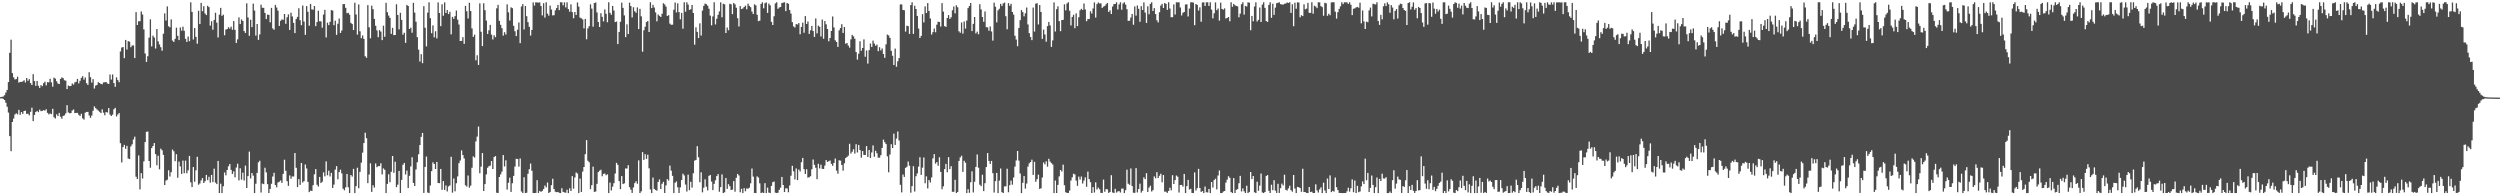 <?xml version="1.0" encoding="UTF-8"?>
<svg xmlns="http://www.w3.org/2000/svg" width="1920" height="150">
  <path d="M0 74.623h1v1.000H0zM1 74.320h1v1.224H1zM2 74.160h1v1.810H2zM3 73.098h1v3.702H3zM4 71.046h1v7.849H4zM5 69.044h1v12.942H5zM6 63.016h1v23.484H6zM7 40.575h1v63.986H7zM8 30.479h1v85.625H8zM9 56.183h1v37.518H9zM10 59.392h1v31.631H10zM11 61.036h1v26.877H11zM12 60.747h1v26.315H12zM13 58.904h1v28.946H13zM14 63.437h1v20.940H14zM15 62.867h1v25.288H15zM16 62.947h1v23.118H16zM17 62.520h1v24.923H17zM18 61.636h1v23.631H18zM19 63.329h1v21.650H19zM20 59.927h1v27.578H20zM21 62.065h1v25.233H21zM22 60.787h1v27.777H22zM23 63.813h1v22.075H23zM24 65.302h1v17.402H24zM25 56.953h1v36.063H25zM26 62.257h1v25.990H26zM27 65.953h1v20.043H27zM28 62.167h1v23.006H28zM29 65.835h1v20.290H29zM30 67.529h1v16.706H30zM31 65.311h1v20.107H31zM32 66.216h1v18.923H32zM33 63.878h1v20.694H33zM34 62.707h1v22.264H34zM35 65.604h1v18.320H35zM36 63.118h1v23.571H36zM37 63.221h1v24.630H37zM38 60.468h1v26.680H38zM39 63.256h1v24.392H39zM40 66.565h1v16.982H40zM41 59.649h1v30.421H41zM42 60.342h1v30.717H42zM43 62.435h1v25.355H43zM44 64.101h1v25.018H44zM45 64.550h1v22.186H45zM46 60.643h1v29.010H46zM47 59.463h1v31.730H47zM48 60.002h1v29.012H48zM49 61.634h1v26.997H49zM50 61.929h1v25.138H50zM51 68.407h1v12.363H51zM52 65.700h1v20.657H52zM53 66.160h1v20.854H53zM54 65.983h1v20.838H54zM55 64.117h1v20.777H55zM56 64.959h1v19.133H56zM57 63.297h1v23.558H57zM58 62.779h1v23.960H58zM59 60.602h1v26.100H59zM60 64.059h1v24.126H60zM61 62.037h1v27.091H61zM62 59.726h1v27.653H62zM63 58.509h1v32.437H63zM64 61.191h1v30.670H64zM65 59.545h1v27.008H65zM66 63.891h1v22.094H66zM67 65.227h1v20.689H67zM68 55.436h1v33.220H68zM69 59.309h1v31.208H69zM70 63.450h1v25.254H70zM71 60.779h1v24.282H71zM72 67.985h1v13.741H72zM73 65.724h1v17.323H73zM74 65.248h1v18.797H74zM75 63.139h1v21.787H75zM76 63.734h1v22.143H76zM77 64.457h1v22.375H77zM78 64.727h1v19.238H78zM79 63.258h1v23.270H79zM80 63.197h1v25.322H80zM81 62.980h1v23.110H81zM82 64.113h1v22.307H82zM83 64.462h1v18.528H83zM84 57.221h1v30.779H84zM85 61.144h1v27.928H85zM86 57.197h1v30.851H86zM87 63.811h1v20.124H87zM88 66.654h1v16.202H88zM89 59.413h1v30.058H89zM90 61.490h1v26.483H90zM91 63.111h1v23.742H91zM92 39.502h1v70.458H92zM93 36.558h1v88.209H93zM94 36.100h1v76.829H94zM95 44.671h1v66.565H95zM96 30.666h1v83.614H96zM97 38.024h1v73.976H97zM98 31.577h1v90.168H98zM99 31.987h1v90.184H99zM100 36.244h1v76.175H100zM101 34.909h1v75.916H101zM102 34.937h1v72.184H102zM103 44.611h1v60.355H103zM104 9.337h1v126.413H104zM105 19.192h1v118.342H105zM106 16.328h1v103.093H106zM107 16.257h1v129.196H107zM108 8.800h1v124.185H108zM109 11.163h1v125.947H109zM110 22.588h1v101.392H110zM111 41.074h1v68.009H111zM112 47.562h1v53.701H112zM113 43.213h1v57.831H113zM114 28.926h1v94.703H114zM115 14.847h1v113.954H115zM116 35.642h1v78.144H116zM117 27.411h1v84.735H117zM118 28.808h1v81.047H118zM119 37.267h1v81.123H119zM120 22.337h1v104.604H120zM121 31.775h1v87.822H121zM122 34.158h1v95.872H122zM123 36.238h1v77.936H123zM124 38.970h1v76.433H124zM125 25.922h1v92.994H125zM126 10.269h1v131.885H126zM127 15.753h1v122.966H127zM128 4.905h1v133.128H128zM129 20.177h1v110.587H129zM130 20.994h1v114.606H130zM131 14.875h1v117.361H131zM132 31.154h1v83.672H132zM133 32.213h1v83.977H133zM134 29.793h1v94.004H134zM135 21.226h1v97.187H135zM136 27.479h1v109.003H136zM137 30.758h1v93.333H137zM138 21.116h1v106.676H138zM139 23.566h1v110.015H139zM140 20.458h1v102.894H140zM141 23.651h1v109.366H141zM142 29.812h1v93.536H142zM143 32.201h1v100.851H143zM144 28.048h1v102.746H144zM145 31.650h1v88.098H145zM146 1.772h1v138.251H146zM147 9.105h1v134.539H147zM148 30.368h1v97.948H148zM149 21.545h1v118.017H149zM150 28.306h1v102.487H150zM151 33.589h1v86.827H151zM152 8.221h1v133.661H152zM153 18.493h1v122.385H153zM154 2.210h1v136.341H154zM155 8.623h1v128.140H155zM156 4.749h1v135.815H156zM157 10.352h1v128.864H157zM158 11.593h1v122.747H158zM159 4.435h1v133.931H159zM160 5.494h1v130.282H160zM161 19.657h1v120.653H161zM162 16.311h1v118.030H162zM163 22.800h1v117.079H163zM164 15.291h1v114.245H164zM165 9.795h1v130.420H165zM166 17.347h1v124.004H166zM167 28.763h1v94.819H167zM168 11.265h1v137.012H168zM169 6.036h1v135.029H169zM170 12.195h1v136.084H170zM171 11.289h1v131.745H171zM172 27.078h1v105.389H172zM173 22.685h1v111.978H173zM174 22.299h1v108.254H174zM175 20.875h1v106.893H175zM176 22.020h1v103.950H176zM177 20.502h1v109.975H177zM178 22.854h1v110.746H178zM179 16.163h1v115.493H179zM180 22.934h1v113.236H180zM181 32.955h1v95.736H181zM182 30.183h1v95.544H182zM183 13.355h1v125.187H183zM184 18.489h1v110.759H184zM185 14.946h1v123.063H185zM186 16.152h1v116.444H186zM187 23.881h1v114.790H187zM188 25.282h1v101.912H188zM189 2.561h1v141.817H189zM190 13.434h1v121.775H190zM191 27.520h1v88.932H191zM192 15.167h1v121.884H192zM193 20.845h1v112.035H193zM194 2.770h1v132.154H194zM195 8.090h1v140.190H195zM196 27.359h1v113.765H196zM197 18.452h1v114.320H197zM198 30.617h1v94.048H198zM199 26.407h1v97.060H199zM200 3.570h1v144.282H200zM201 5.957h1v135.014H201zM202 6.041h1v135.378H202zM203 9.908h1v118.900H203zM204 14.666h1v117.718H204zM205 11.203h1v130.207H205zM206 11.422h1v136.778H206zM207 17.128h1v127.965H207zM208 6.020h1v135.119H208zM209 21.843h1v113.754H209zM210 22.847h1v109.847H210zM211 3.761h1v138.361H211zM212 5.765h1v138.110H212zM213 8.205h1v131.988H213zM214 19.929h1v119.630H214zM215 15.989h1v122.622H215zM216 14.894h1v125.526H216zM217 15.184h1v118.368H217zM218 10.772h1v111.913H218zM219 18.295h1v112.902H219zM220 13.243h1v125.916H220zM221 11.045h1v131.712H221zM222 22.986h1v111.727H222zM223 9.747h1v127.512H223zM224 12.633h1v122.838H224zM225 17.557h1v117.995H225zM226 25.381h1v92.132H226zM227 14.613h1v114.280H227zM228 12.941h1v130.798H228zM229 6.330h1v131.233H229zM230 15.523h1v126.456H230zM231 19.348h1v105.846H231zM232 4.237h1v135.882H232zM233 16.555h1v122.575H233zM234 26.792h1v99.525H234zM235 4.654h1v124.718H235zM236 8.996h1v130.735H236zM237 19.759h1v127.796H237zM238 3.023h1v143.339H238zM239 7.230h1v139.456H239zM240 7.476h1v134.751H240zM241 4.607h1v129.278H241zM242 20.057h1v109.784H242zM243 16.936h1v124.937H243zM244 8.241h1v135.010H244zM245 16.326h1v119.565H245zM246 16.362h1v124.257H246zM247 21.256h1v118.317H247zM248 11.150h1v121.277H248zM249 7.570h1v127.851H249zM250 28.768h1v95.181H250zM251 17.409h1v117.220H251zM252 19.321h1v111.773H252zM253 16.720h1v118.811H253zM254 7.766h1v124.992H254zM255 8.088h1v136.269H255zM256 19.344h1v122.447H256zM257 15.861h1v114.412H257zM258 26.752h1v100.851H258zM259 18.240h1v119.451H259zM260 14.233h1v117.905H260zM261 25.303h1v104.993H261zM262 23.406h1v109.750H262zM263 3.152h1v141.765H263zM264 3.110h1v143.079H264zM265 5.974h1v137.911H265zM266 10.112h1v123.531H266zM267 9.842h1v133.997H267zM268 11.331h1v136.943H268zM269 17.514h1v116.865H269zM270 18.503h1v117.103H270zM271 23.034h1v106.647H271zM272 2.107h1v146.172H272zM273 11.092h1v131.850H273zM274 26.570h1v102.259H274zM275 3.421h1v141.171H275zM276 24.007h1v107.980H276zM277 29.327h1v95.622H277zM278 27.217h1v90.050H278zM279 29.849h1v80.020H279zM280 43.222h1v58.704H280zM281 44.405h1v61.719H281zM282 3.924h1v136.713H282zM283 20.964h1v113.053H283zM284 29.438h1v96.001H284zM285 4.364h1v143.063H285zM286 7.041h1v135.230H286zM287 14.472h1v129.595H287zM288 19.783h1v105.738H288zM289 23.355h1v105.053H289zM290 28.544h1v99.047H290zM291 23.131h1v104.463H291zM292 24.285h1v101.083H292zM293 30.799h1v103.123H293zM294 19.705h1v109.611H294zM295 28.194h1v102.188H295zM296 2.175h1v146.104H296zM297 9.383h1v131.872H297zM298 11.981h1v121.862H298zM299 13.724h1v126.199H299zM300 26.026h1v105.913H300zM301 21.389h1v98.413H301zM302 27.004h1v105.689H302zM303 26.900h1v97.333H303zM304 3.299h1v140.395H304zM305 11.524h1v130.292H305zM306 22.576h1v108.726H306zM307 9.843h1v138.395H307zM308 15.254h1v122.880H308zM309 26.635h1v99.909H309zM310 25.139h1v99.987H310zM311 32.898h1v101.098H311zM312 3.814h1v127.219H312zM313 4.603h1v139.853H313zM314 22.294h1v112.741H314zM315 21.256h1v106.564H315zM316 25.145h1v95.618H316zM317 2.142h1v138.327H317zM318 9.700h1v133.158H318zM319 16.697h1v113.457H319zM320 28.590h1v96.022H320zM321 38.099h1v80.378H321zM322 47.257h1v64.169H322zM323 41.622h1v63.505H323zM324 48.547h1v53.546H324zM325 4.756h1v143.436H325zM326 21.276h1v106.928H326zM327 35.622h1v84.583H327zM328 9.692h1v138.179H328zM329 1.803h1v146.467H329zM330 13.904h1v128.564H330zM331 25.492h1v105.952H331zM332 19.515h1v105.150H332zM333 28.689h1v97.276H333zM334 24.023h1v105.781H334zM335 29.496h1v94.906H335zM336 1.862h1v138.701H336zM337 9.983h1v130.701H337zM338 20.087h1v109.633H338zM339 3.281h1v142.498H339zM340 12.068h1v127.007H340zM341 1.817h1v144.058H341zM342 9.983h1v132.474H342zM343 7.756h1v139.230H343zM344 10.794h1v132.417H344zM345 9.067h1v133.326H345zM346 26.374h1v94.068H346zM347 12.961h1v134.990H347zM348 14.448h1v122.634H348zM349 12.377h1v134.572H349zM350 8.075h1v132.681H350zM351 15.110h1v120.344H351zM352 18.861h1v106.481H352zM353 31.470h1v91.793H353zM354 31.390h1v84.137H354zM355 28.550h1v90.480H355zM356 33.674h1v87.970H356zM357 4.482h1v137.833H357zM358 8.671h1v134.644H358zM359 14.174h1v120.631H359zM360 2.086h1v142.063H360zM361 8.462h1v134.077H361zM362 21.838h1v106.994H362zM363 28.300h1v91.824H363zM364 26.603h1v94.457H364zM365 46.352h1v62.251H365zM366 42.459h1v62.444H366zM367 49.850h1v47.331H367zM368 2.549h1v130.515H368zM369 24.368h1v103.612H369zM370 35.376h1v82.162H370zM371 2.488h1v144.199H371zM372 7.849h1v133.540H372zM373 15.793h1v118.144H373zM374 26.052h1v102.772H374zM375 23.227h1v104.468H375zM376 19.111h1v108.084H376zM377 26.610h1v97.044H377zM378 30.334h1v99.520H378zM379 27.066h1v93.542H379zM380 28.566h1v91.275H380zM381 6.417h1v141.586H381zM382 3.748h1v144.497H382zM383 16.021h1v119.900H383zM384 19.033h1v114.919H384zM385 21.628h1v110.167H385zM386 27.366h1v91.748H386zM387 24.728h1v103.125H387zM388 26.525h1v96.619H388zM389 3.323h1v142.282H389zM390 9.461h1v130.871H390zM391 15.780h1v120.682H391zM392 5.650h1v141.757H392zM393 6.304h1v134.459H393zM394 19.823h1v115.238H394zM395 23.990h1v103.881H395zM396 27.749h1v94.210H396zM397 22.812h1v99.361H397zM398 17.228h1v110.716H398zM399 33.129h1v88.574H399zM400 4.947h1v142.168H400zM401 3.187h1v145.093H401zM402 22.607h1v113.522H402zM403 4.624h1v143.651H403zM404 12.448h1v135.595H404zM405 17.033h1v116.450H405zM406 20.601h1v109.320H406zM407 27.264h1v98.335H407zM408 23.012h1v108.131H408zM409 1.856h1v146.376H409zM410 4.322h1v143.957H410zM411 1.720h1v146.467H411zM412 1.868h1v136.531H412zM413 2.003h1v146.188H413zM414 1.860h1v144.725H414zM415 4.609h1v142.734H415zM416 11.826h1v134.746H416zM417 2.452h1v142.765H417zM418 13.519h1v128.978H418zM419 1.722h1v142.195H419zM420 10.508h1v129.688H420zM421 12.052h1v136.169H421zM422 4.316h1v143.082H422zM423 7.315h1v134.923H423zM424 11.850h1v125.427H424zM425 11.648h1v133.497H425zM426 7.920h1v139.327H426zM427 6.175h1v141.426H427zM428 3.793h1v143.631H428zM429 7.765h1v140.303H429zM430 1.736h1v146.535H430zM431 1.745h1v142.866H431zM432 4.086h1v143.252H432zM433 1.772h1v145.970H433zM434 5.680h1v142.352H434zM435 1.809h1v143.883H435zM436 6.947h1v141.330H436zM437 8.965h1v135.676H437zM438 3.331h1v143.360H438zM439 9.307h1v125.977H439zM440 14.031h1v130.842H440zM441 9.239h1v127.088H441zM442 11.453h1v121.023H442zM443 1.868h1v131.405H443zM444 5.067h1v143.210H444zM445 13.497h1v123.692H445zM446 14.080h1v133.353H446zM447 14.883h1v116.901H447zM448 21.826h1v106.418H448zM449 14.517h1v103.931H449zM450 30.140h1v77.472H450zM451 21.822h1v101.622H451zM452 20.050h1v104.546H452zM453 3.333h1v141.940H453zM454 6.603h1v135.649H454zM455 20.486h1v107.508H455zM456 2.360h1v144.992H456zM457 1.880h1v145.226H457zM458 9.552h1v131.608H458zM459 16.853h1v115.348H459zM460 20.749h1v110.301H460zM461 10.151h1v120.196H461zM462 12.923h1v122.450H462zM463 16.439h1v117.090H463zM464 7.214h1v126.065H464zM465 10.590h1v124.016H465zM466 17.088h1v116.807H466zM467 1.721h1v146.537H467zM468 9.900h1v130.338H468zM469 11.375h1v134.919H469zM470 4.576h1v138.773H470zM471 8.072h1v132.626H471zM472 16.947h1v116.300H472zM473 16.521h1v108.557H473zM474 33.856h1v92.752H474zM475 24.507h1v114.627H475zM476 16.748h1v128.529H476zM477 2.059h1v133.158H477zM478 6.028h1v135.342H478zM479 11.813h1v128.976H479zM480 28.508h1v100.851H480zM481 18.691h1v110.739H481zM482 26.126h1v100.757H482zM483 2.061h1v141.637H483zM484 4.637h1v141.014H484zM485 13.355h1v134.836H485zM486 5.542h1v138.418H486zM487 8.641h1v132.027H487zM488 9.756h1v129.465H488zM489 5.664h1v135.460H489zM490 22.313h1v100.886H490zM491 6.830h1v141.435H491zM492 12.544h1v134.402H492zM493 39.735h1v77.102H493zM494 23.269h1v99.568H494zM495 20.522h1v97.916H495zM496 16.961h1v105.037H496zM497 16.117h1v102.732H497zM498 24.587h1v104.710H498zM499 1.723h1v143.775H499zM500 6.206h1v142.067H500zM501 3.669h1v132.711H501zM502 5.763h1v139.319H502zM503 9.528h1v136.389H503zM504 16.402h1v130.034H504zM505 11.184h1v128.516H505zM506 12.198h1v125.586H506zM507 13.055h1v132.073H507zM508 10.560h1v130.618H508zM509 2.508h1v137.117H509zM510 3.445h1v144.769H510zM511 5.064h1v137.306H511zM512 12.254h1v125.324H512zM513 11.689h1v126.941H513zM514 18.144h1v109.027H514zM515 19.058h1v111.991H515zM516 18.923h1v116.121H516zM517 7.472h1v140.790H517zM518 1.943h1v138.399H518zM519 9.574h1v129.753H519zM520 2.571h1v141.224H520zM521 9.270h1v138.961H521zM522 14.841h1v129.080H522zM523 9.880h1v128.411H523zM524 22.076h1v111.311H524zM525 1.763h1v132.961H525zM526 8.947h1v132.752H526zM527 1.740h1v145.379H527zM528 3.513h1v130.632H528zM529 7.647h1v138.359H529zM530 7.133h1v132.489H530zM531 3.804h1v140.286H531zM532 9.985h1v123.091H532zM533 34.293h1v89.085H533zM534 20.973h1v101.831H534zM535 24.494h1v87.789H535zM536 29.216h1v91.585H536zM537 17.920h1v122.044H537zM538 27.265h1v105.068H538zM539 8.102h1v139.600H539zM540 4.501h1v139.640H540zM541 2.762h1v134.969H541zM542 3.225h1v140.200H542zM543 4.369h1v141.834H543zM544 6.696h1v128.385H544zM545 11.960h1v122.370H545zM546 19.431h1v120.048H546zM547 12.599h1v133.423H547zM548 1.736h1v139.476H548zM549 18.792h1v119.675H549zM550 14.366h1v120.830H550zM551 11.367h1v122.312H551zM552 8.770h1v138.499H552zM553 1.795h1v141.912H553zM554 13.258h1v120.667H554zM555 2.864h1v145.415H555zM556 3.304h1v144.340H556zM557 25.357h1v111.385H557zM558 21.149h1v123.926H558zM559 23.231h1v118.256H559zM560 2.910h1v140.135H560zM561 3.303h1v142.657H561zM562 10.837h1v134.759H562zM563 2.272h1v136.839H563zM564 3.345h1v143.866H564zM565 5.920h1v130.610H565zM566 13.979h1v119.623H566zM567 20.323h1v114.446H567zM568 4.682h1v142.987H568zM569 6.952h1v138.057H569zM570 6.525h1v141.743H570zM571 5.401h1v139.065H571zM572 4.349h1v142.539H572zM573 7.097h1v137.655H573zM574 2.793h1v142.154H574zM575 4.512h1v139.613H575zM576 5.516h1v135.272H576zM577 8.831h1v120.625H577zM578 10.760h1v124.877H578zM579 3.325h1v144.855H579zM580 4.133h1v144.147H580zM581 11.316h1v124.160H581zM582 16.228h1v120.132H582zM583 15.832h1v124.952H583zM584 3.027h1v145.253H584zM585 1.723h1v146.081H585zM586 6.358h1v141.864H586zM587 2.438h1v138.192H587zM588 1.846h1v146.429H588zM589 9.893h1v134.217H589zM590 2.762h1v145.138H590zM591 4.072h1v144.140H591zM592 16.782h1v125.999H592zM593 19.221h1v120.706H593zM594 12.467h1v126.938H594zM595 2.629h1v145.342H595zM596 1.727h1v146.553H596zM597 6.750h1v141.288H597zM598 5.709h1v140.090H598zM599 5.352h1v138.790H599zM600 2.357h1v133.535H600zM601 1.991h1v140.096H601zM602 1.730h1v145.728H602zM603 8.553h1v136.080H603zM604 2.312h1v142.433H604zM605 2.927h1v144.744H605zM606 7.725h1v134.711H606zM607 10.425h1v124.524H607zM608 16.990h1v110.334H608zM609 20.255h1v111.322H609zM610 21.156h1v116.630H610zM611 18.504h1v110.896H611zM612 18.866h1v119.499H612zM613 17.724h1v112.501H613zM614 26.293h1v105.400H614zM615 20.691h1v103.930H615zM616 17.410h1v103.877H616zM617 25.127h1v104.814H617zM618 12.335h1v121.316H618zM619 18.429h1v111.547H619zM620 16.534h1v119.844H620zM621 26.046h1v110.050H621zM622 23.290h1v112.019H622zM623 19.928h1v110.051H623zM624 23.757h1v98.708H624zM625 28.364h1v98.219H625zM626 14.184h1v114.694H626zM627 25.638h1v112.008H627zM628 19.708h1v106.078H628zM629 20.585h1v108.763H629zM630 27.984h1v98.486H630zM631 14.989h1v114.643H631zM632 29.725h1v100.045H632zM633 16.196h1v111.003H633zM634 18.670h1v104.286H634zM635 22.292h1v102.060H635zM636 31.692h1v92.091H636zM637 29.189h1v94.086H637zM638 23.736h1v102.120H638zM639 12.638h1v114.711H639zM640 21.095h1v104.081H640zM641 30.973h1v90.804H641zM642 32.278h1v98.746H642zM643 36.053h1v97.309H643zM644 23.294h1v99.804H644zM645 21.528h1v101.850H645zM646 18.610h1v108.118H646zM647 25.302h1v105.759H647zM648 20.734h1v104.688H648zM649 33.587h1v87.786H649zM650 33.017h1v87.533H650zM651 34.950h1v84.603H651zM652 36.615h1v73.837H652zM653 30.256h1v87.660H653zM654 26.774h1v89.782H654zM655 27.903h1v86.669H655zM656 29.723h1v88.266H656zM657 39.927h1v70.841H657zM658 45.787h1v71.325H658zM659 41.226h1v70.084H659zM660 31.689h1v83.542H660zM661 38.974h1v82.138H661zM662 36.844h1v79.158H662zM663 30.236h1v88.755H663zM664 43.552h1v75.493H664zM665 38.734h1v73.485H665zM666 48.868h1v71.656H666zM667 38.522h1v76.699H667zM668 33.457h1v87.861H668zM669 36.094h1v81.001H669zM670 31.176h1v80.475H670zM671 33.467h1v86.911H671zM672 35.141h1v80.669H672zM673 34.300h1v83.423H673zM674 39.308h1v81.798H674zM675 36.229h1v84.841H675zM676 38.731h1v80.476H676zM677 37.225h1v76.395H677zM678 41.482h1v65.721H678zM679 44.397h1v64.816H679zM680 34.070h1v76.595H680zM681 26.591h1v93.506H681zM682 27.223h1v105.055H682zM683 29.141h1v89.551H683zM684 39.008h1v71.762H684zM685 42.804h1v70.883H685zM686 49.926h1v52.726H686zM687 37.313h1v73.970H687zM688 51.238h1v55.233H688zM689 47.030h1v53.989H689zM690 44.599h1v63.283H690zM691 3.394h1v138.554H691zM692 3.361h1v144.404H692zM693 7.678h1v126.343H693zM694 7.907h1v127.992H694zM695 24.285h1v104.644H695zM696 19.739h1v108.326H696zM697 20.072h1v104.008H697zM698 26.080h1v101.140H698zM699 3.872h1v144.101H699zM700 1.720h1v141.217H700zM701 26.035h1v101.627H701zM702 4.415h1v142.683H702zM703 6.913h1v128.392H703zM704 12.243h1v120.936H704zM705 21.938h1v105.991H705zM706 29.191h1v91.614H706zM707 27.538h1v106.786H707zM708 10.906h1v117.851H708zM709 17.222h1v103.780H709zM710 4.914h1v135.853H710zM711 9.987h1v125.436H711zM712 2.365h1v142.330H712zM713 8.376h1v129.899H713zM714 14.175h1v125.959H714zM715 26.542h1v109.714H715zM716 24.693h1v96.969H716zM717 21.904h1v96.475H717zM718 24.802h1v100.831H718zM719 18.949h1v105.533H719zM720 16.635h1v110.644H720zM721 16.920h1v103.858H721zM722 20.376h1v111.623H722zM723 2.427h1v142.923H723zM724 8.920h1v134.200H724zM725 20.056h1v109.849H725zM726 20.642h1v105.228H726zM727 13.831h1v118.450H727zM728 11.564h1v109.102H728zM729 14.535h1v115.374H729zM730 13.256h1v114.384H730zM731 7.891h1v139.397H731zM732 4.987h1v142.312H732zM733 10.244h1v127.854H733zM734 4.056h1v144.166H734zM735 5.557h1v141.844H735zM736 24.041h1v99.579H736zM737 25.136h1v95.752H737zM738 17.267h1v102.356H738zM739 25.804h1v106.203H739zM740 16.468h1v107.022H740zM741 21.956h1v103.033H741zM742 15.789h1v132.487H742zM743 6.260h1v139.054H743zM744 4.601h1v143.479H744zM745 2.354h1v137.618H745zM746 23.840h1v107.723H746zM747 18.336h1v129.479H747zM748 13.046h1v126.523H748zM749 25.628h1v102.593H749zM750 24.291h1v94.354H750zM751 26.305h1v102.514H751zM752 3.210h1v138.597H752zM753 7.223h1v135.707H753zM754 13.065h1v121.115H754zM755 16.737h1v130.074H755zM756 8.801h1v131.901H756zM757 20.854h1v107.464H757zM758 21.041h1v96.502H758zM759 23.625h1v99.997H759zM760 20.337h1v105.554H760zM761 24.145h1v99.433H761zM762 31.190h1v101.847H762zM763 2.034h1v145.837H763zM764 5.159h1v133.937H764zM765 17.200h1v115.613H765zM766 8.009h1v140.267H766zM767 6.692h1v132.008H767zM768 2.989h1v126.425H768zM769 4.583h1v143.032H769zM770 2.594h1v145.642H770zM771 1.995h1v141.156H771zM772 12.449h1v130.660H772zM773 22.472h1v107.115H773zM774 2.401h1v145.256H774zM775 4.479h1v137.739H775zM776 2.926h1v135.769H776zM777 9.197h1v132.605H777zM778 11.224h1v125.068H778zM779 27.422h1v100.548H779zM780 30.374h1v92.882H780zM781 35.471h1v80.484H781zM782 21.461h1v101.899H782zM783 15.465h1v117.824H783zM784 7.731h1v140.524H784zM785 9.311h1v131.074H785zM786 12.554h1v122.661H786zM787 10.195h1v134.668H787zM788 5.767h1v135.167H788zM789 18.799h1v109.146H789zM790 25.504h1v99.943H790zM791 28.464h1v95.932H791zM792 30.825h1v91.785H792zM793 5.764h1v128.566H793zM794 24.206h1v100.034H794zM795 2.744h1v136.875H795zM796 2.505h1v135.061H796zM797 18.791h1v115.372H797zM798 3.916h1v141.191H798zM799 9.179h1v135.407H799zM800 29.867h1v106.487H800zM801 22.747h1v102.035H801zM802 26.450h1v99.768H802zM803 31.987h1v91.898H803zM804 20.062h1v107.927H804zM805 16.840h1v105.104H805zM806 19.487h1v104.623H806zM807 36.068h1v89.219H807zM808 31.049h1v95.313H808zM809 1.862h1v146.406H809zM810 24.226h1v114.427H810zM811 7.056h1v141.177H811zM812 4.840h1v137.135H812zM813 16.252h1v119.237H813zM814 23.984h1v106.560H814zM815 15.419h1v116.336H815zM816 15.246h1v111.209H816zM817 3.303h1v138.954H817zM818 7.916h1v139.719H818zM819 2.678h1v145.498H819zM820 1.723h1v146.432H820zM821 8.253h1v138.086H821zM822 19.540h1v119.100H822zM823 13.029h1v123.096H823zM824 11.358h1v122.064H824zM825 21.633h1v112.333H825zM826 10.309h1v128.418H826zM827 20.040h1v122.679H827zM828 13.280h1v122.350H828zM829 7.908h1v129.987H829zM830 6.744h1v128.842H830zM831 7.636h1v133.334H831zM832 2.683h1v135.995H832zM833 7.286h1v128.915H833zM834 16.283h1v127.154H834zM835 14.708h1v117.068H835zM836 14.583h1v122.937H836zM837 8.646h1v131.305H837zM838 10.419h1v137.829H838zM839 6.480h1v137.253H839zM840 1.818h1v146.046H840zM841 13.440h1v126.611H841zM842 3.196h1v142.291H842zM843 1.882h1v142.215H843zM844 2.681h1v142.621H844zM845 2.553h1v145.534H845zM846 6.114h1v142.122H846zM847 5.064h1v132.883H847zM848 4.537h1v142.722H848zM849 3.287h1v141.910H849zM850 2.275h1v143.209H850zM851 9.172h1v139.023H851zM852 7.944h1v139.478H852zM853 10.745h1v123.822H853zM854 5.006h1v142.828H854zM855 3.195h1v145.085H855zM856 3.079h1v141.985H856zM857 1.720h1v146.205H857zM858 7.280h1v139.707H858zM859 3.365h1v143.433H859zM860 1.737h1v146.136H860zM861 7.466h1v137.373H861zM862 2.669h1v142.175H862zM863 1.756h1v146.524H863zM864 3.510h1v142.540H864zM865 7.075h1v123.249H865zM866 16.049h1v125.073H866zM867 15.848h1v126.093H867zM868 13.453h1v115.934H868zM869 10.744h1v132.180H869zM870 18.993h1v129.027H870zM871 4.939h1v143.202H871zM872 11.971h1v117.149H872zM873 4.214h1v143.528H873zM874 6.767h1v138.377H874zM875 16.748h1v124.303H875zM876 4.727h1v143.210H876zM877 7.666h1v138.867H877zM878 1.821h1v134.411H878zM879 9.689h1v127.907H879zM880 17.611h1v115.390H880zM881 4.831h1v142.558H881zM882 10.931h1v133.139H882zM883 2.986h1v139.652H883zM884 1.732h1v145.380H884zM885 8.448h1v137.552H885zM886 6.228h1v129.249H886zM887 10.818h1v126.090H887zM888 15.560h1v116.678H888zM889 17.210h1v119.555H889zM890 9.445h1v125.534H890zM891 4.320h1v129.133H891zM892 2.964h1v137.042H892zM893 6.139h1v128.237H893zM894 2.302h1v144.855H894zM895 3.046h1v144.165H895zM896 7.576h1v140.562H896zM897 1.727h1v144.916H897zM898 6.534h1v137.632H898zM899 13.196h1v133.000H899zM900 13.228h1v121.310H900zM901 3.379h1v137.932H901zM902 11.145h1v127.205H902zM903 1.753h1v133.055H903zM904 1.843h1v133.874H904zM905 1.722h1v146.133H905zM906 5.712h1v136.374H906zM907 11.864h1v130.139H907zM908 9.856h1v133.445H908zM909 9.236h1v124.335H909zM910 3.439h1v144.841H910zM911 3.304h1v139.624H911zM912 12.658h1v125.460H912zM913 6.578h1v138.999H913zM914 1.792h1v143.192H914zM915 1.729h1v146.457H915zM916 1.993h1v146.287H916zM917 19.351h1v113.068H917zM918 3.082h1v143.251H918zM919 3.806h1v140.718H919zM920 8.077h1v121.617H920zM921 5.643h1v138.762H921zM922 16.705h1v130.703H922zM923 1.877h1v144.860H923zM924 1.802h1v146.478H924zM925 4.608h1v138.637H925zM926 1.789h1v145.853H926zM927 1.740h1v146.067H927zM928 4.560h1v140.565H928zM929 1.751h1v146.524H929zM930 7.366h1v132.427H930zM931 14.071h1v129.954H931zM932 10.197h1v128.089H932zM933 1.826h1v135.385H933zM934 7.840h1v137.608H934zM935 6.549h1v128.249H935zM936 15.817h1v115.105H936zM937 2.069h1v146.167H937zM938 6.872h1v141.408H938zM939 7.400h1v139.738H939zM940 6.426h1v140.240H940zM941 14.204h1v126.021H941zM942 13.785h1v124.198H942zM943 13.076h1v122.275H943zM944 16.315h1v120.243H944zM945 1.724h1v145.758H945zM946 5.209h1v143.070H946zM947 3.030h1v133.710H947zM948 4.068h1v144.136H948zM949 4.540h1v141.242H949zM950 4.919h1v140.359H950zM951 13.239h1v127.492H951zM952 10.460h1v124.628H952zM953 3.240h1v143.793H953zM954 1.743h1v142.937H954zM955 11.205h1v135.753H955zM956 4.548h1v143.677H956zM957 5.037h1v137.603H957zM958 1.734h1v146.540H958zM959 2.100h1v145.249H959zM960 23.216h1v108.856H960zM961 12.228h1v125.275H961zM962 16.345h1v118.805H962zM963 5.001h1v142.655H963zM964 1.790h1v146.478H964zM965 16.476h1v123.114H965zM966 15.282h1v131.259H966zM967 5.764h1v136.774H967zM968 16.891h1v116.392H968zM969 3.513h1v144.293H969zM970 1.754h1v146.526H970zM971 6.045h1v141.421H971zM972 16.169h1v118.923H972zM973 16.770h1v117.698H973zM974 3.735h1v142.798H974zM975 1.750h1v146.489H975zM976 13.646h1v128.237H976zM977 2.877h1v143.172H977zM978 11.421h1v126.975H978zM979 5.814h1v140.550H979zM980 2.456h1v145.735H980zM981 2.147h1v139.027H981zM982 1.743h1v146.449H982zM983 3.186h1v141.363H983zM984 3.452h1v137.576H984zM985 3.538h1v138.827H985zM986 2.918h1v131.281H986zM987 2.684h1v143.064H987zM988 1.887h1v144.488H988zM989 2.270h1v142.412H989zM990 1.722h1v140.911H990zM991 9.941h1v136.125H991zM992 3.298h1v143.904H992zM993 20.103h1v114.296H993zM994 2.093h1v142.741H994zM995 6.720h1v141.536H995zM996 1.723h1v141.834H996zM997 1.966h1v141.841H997zM998 13.315h1v131.119H998zM999 11.676h1v135.644H999zM1000 12.358h1v117.236H1000zM1001 3.347h1v144.121H1001zM1002 7.132h1v140.449H1002zM1003 6.594h1v141.597H1003zM1004 2.180h1v146.084H1004zM1005 9.843h1v133.760H1005zM1006 9.883h1v137.632H1006zM1007 1.737h1v145.479H1007zM1008 10.553h1v137.718H1008zM1009 4.422h1v143.826H1009zM1010 4.998h1v136.550H1010zM1011 6.235h1v140.005H1011zM1012 1.720h1v146.124H1012zM1013 1.839h1v143.603H1013zM1014 4.720h1v139.134H1014zM1015 5.465h1v142.813H1015zM1016 12.094h1v128.218H1016zM1017 2.174h1v144.093H1017zM1018 2.511h1v145.763H1018zM1019 12.124h1v125.013H1019zM1020 10.545h1v134.584H1020zM1021 11.669h1v123.062H1021zM1022 1.835h1v145.700H1022zM1023 1.720h1v144.866H1023zM1024 1.755h1v145.402H1024zM1025 8.959h1v127.368H1025zM1026 14.300h1v129.478H1026zM1027 9.364h1v136.627H1027zM1028 6.818h1v141.366H1028zM1029 4.874h1v143.302H1029zM1030 1.724h1v146.543H1030zM1031 3.152h1v145.100H1031zM1032 1.720h1v146.513H1032zM1033 1.772h1v146.462H1033zM1034 1.787h1v145.162H1034zM1035 2.954h1v141.243H1035zM1036 1.720h1v145.482H1036zM1037 3.611h1v140.959H1037zM1038 11.600h1v126.182H1038zM1039 6.751h1v140.837H1039zM1040 6.413h1v132.222H1040zM1041 5.687h1v142.541H1041zM1042 5.339h1v137.390H1042zM1043 5.961h1v141.656H1043zM1044 2.066h1v144.992H1044zM1045 17.895h1v125.237H1045zM1046 8.042h1v131.291H1046zM1047 16.434h1v124.949H1047zM1048 22.289h1v99.576H1048zM1049 16.576h1v121.848H1049zM1050 17.039h1v115.763H1050zM1051 8.011h1v139.470H1051zM1052 5.851h1v138.417H1052zM1053 12.597h1v122.210H1053zM1054 2.802h1v139.236H1054zM1055 3.245h1v145.034H1055zM1056 3.404h1v140.362H1056zM1057 1.727h1v134.592H1057zM1058 16.096h1v132.177H1058zM1059 19.101h1v118.336H1059zM1060 11.390h1v127.610H1060zM1061 14.848h1v118.519H1061zM1062 4.826h1v132.219H1062zM1063 2.558h1v134.598H1063zM1064 4.649h1v131.447H1064zM1065 1.800h1v146.479H1065zM1066 3.290h1v144.989H1066zM1067 9.759h1v137.315H1067zM1068 3.919h1v144.360H1068zM1069 5.787h1v132.623H1069zM1070 14.856h1v115.892H1070zM1071 8.411h1v136.488H1071zM1072 6.950h1v134.057H1072zM1073 14.230h1v121.411H1073zM1074 4.102h1v133.662H1074zM1075 2.743h1v135.374H1075zM1076 3.171h1v145.025H1076zM1077 6.130h1v136.759H1077zM1078 7.745h1v135.815H1078zM1079 8.370h1v130.135H1079zM1080 19.187h1v111.398H1080zM1081 2.287h1v145.921H1081zM1082 1.723h1v141.280H1082zM1083 7.283h1v138.693H1083zM1084 5.157h1v136.831H1084zM1085 1.848h1v144.692H1085zM1086 7.510h1v140.662H1086zM1087 6.173h1v140.529H1087zM1088 14.010h1v124.392H1088zM1089 5.328h1v140.931H1089zM1090 6.120h1v139.917H1090zM1091 10.037h1v110.057H1091zM1092 17.268h1v118.078H1092zM1093 20.581h1v106.981H1093zM1094 2.619h1v138.372H1094zM1095 2.333h1v142.682H1095zM1096 18.960h1v119.474H1096zM1097 2.294h1v143.063H1097zM1098 2.628h1v138.057H1098zM1099 12.855h1v121.946H1099zM1100 1.951h1v143.884H1100zM1101 6.598h1v136.908H1101zM1102 10.539h1v136.277H1102zM1103 6.841h1v138.164H1103zM1104 8.860h1v133.853H1104zM1105 7.443h1v133.053H1105zM1106 14.456h1v125.030H1106zM1107 18.333h1v114.276H1107zM1108 1.778h1v146.471H1108zM1109 1.725h1v144.953H1109zM1110 10.877h1v137.394H1110zM1111 10.500h1v128.026H1111zM1112 4.304h1v142.697H1112zM1113 6.748h1v138.476H1113zM1114 8.938h1v128.749H1114zM1115 13.525h1v125.311H1115zM1116 3.118h1v144.844H1116zM1117 1.809h1v146.471H1117zM1118 2.264h1v143.651H1118zM1119 6.003h1v140.766H1119zM1120 2.772h1v140.982H1120zM1121 6.581h1v132.001H1121zM1122 4.300h1v140.206H1122zM1123 11.035h1v123.995H1123zM1124 2.327h1v140.432H1124zM1125 4.429h1v141.623H1125zM1126 5.945h1v133.022H1126zM1127 6.204h1v141.565H1127zM1128 2.842h1v138.750H1128zM1129 1.720h1v146.559H1129zM1130 6.168h1v136.586H1130zM1131 14.813h1v120.581H1131zM1132 14.952h1v133.326H1132zM1133 12.577h1v126.099H1133zM1134 4.702h1v143.563H1134zM1135 8.759h1v134.461H1135zM1136 15.394h1v121.267H1136zM1137 10.811h1v137.211H1137zM1138 14.591h1v125.139H1138zM1139 22.857h1v125.421H1139zM1140 5.729h1v141.655H1140zM1141 6.093h1v142.106H1141zM1142 11.342h1v125.768H1142zM1143 11.587h1v127.761H1143zM1144 17.688h1v120.957H1144zM1145 1.727h1v138.043H1145zM1146 5.794h1v137.668H1146zM1147 4.037h1v141.239H1147zM1148 11.186h1v127.149H1148zM1149 17.564h1v120.655H1149zM1150 8.240h1v139.095H1150zM1151 1.969h1v145.171H1151zM1152 5.136h1v133.227H1152zM1153 2.929h1v141.602H1153zM1154 1.750h1v146.201H1154zM1155 13.219h1v134.013H1155zM1156 6.467h1v140.233H1156zM1157 8.027h1v134.993H1157zM1158 1.736h1v146.520H1158zM1159 1.760h1v146.473H1159zM1160 8.836h1v133.703H1160zM1161 5.138h1v142.820H1161zM1162 6.025h1v140.712H1162zM1163 3.679h1v143.916H1163zM1164 14.221h1v123.752H1164zM1165 1.730h1v140.347H1165zM1166 6.956h1v141.316H1166zM1167 1.726h1v144.329H1167zM1168 2.594h1v141.777H1168zM1169 6.337h1v133.304H1169zM1170 17.954h1v113.309H1170zM1171 7.815h1v128.886H1171zM1172 1.792h1v145.626H1172zM1173 9.458h1v134.988H1173zM1174 7.095h1v140.414H1174zM1175 1.833h1v146.440H1175zM1176 4.863h1v132.298H1176zM1177 13.988h1v133.811H1177zM1178 2.610h1v141.566H1178zM1179 13.011h1v129.917H1179zM1180 6.617h1v139.345H1180zM1181 8.885h1v133.704H1181zM1182 1.741h1v146.478H1182zM1183 2.259h1v140.887H1183zM1184 4.377h1v135.258H1184zM1185 10.399h1v123.816H1185zM1186 2.196h1v141.956H1186zM1187 6.048h1v140.732H1187zM1188 1.808h1v146.056H1188zM1189 3.471h1v144.705H1189zM1190 3.668h1v143.009H1190zM1191 1.768h1v145.537H1191zM1192 3.465h1v140.368H1192zM1193 1.760h1v146.251H1193zM1194 8.361h1v138.347H1194zM1195 1.833h1v142.379H1195zM1196 1.805h1v140.839H1196zM1197 1.767h1v146.510H1197zM1198 1.925h1v146.126H1198zM1199 1.807h1v146.183H1199zM1200 10.853h1v136.234H1200zM1201 1.740h1v145.526H1201zM1202 1.722h1v146.367H1202zM1203 4.556h1v143.671H1203zM1204 9.439h1v128.992H1204zM1205 12.553h1v127.558H1205zM1206 13.744h1v115.246H1206zM1207 2.235h1v143.330H1207zM1208 15.423h1v121.752H1208zM1209 25.792h1v107.177H1209zM1210 7.672h1v136.671H1210zM1211 21.328h1v113.216H1211zM1212 21.991h1v102.613H1212zM1213 27.543h1v88.214H1213zM1214 31.887h1v83.619H1214zM1215 22.066h1v104.584H1215zM1216 24.751h1v96.121H1216zM1217 22.455h1v98.371H1217zM1218 27.219h1v89.861H1218zM1219 29.774h1v84.513H1219zM1220 40.589h1v68.152H1220zM1221 39.824h1v74.357H1221zM1222 40.708h1v72.370H1222zM1223 34.579h1v85.612H1223zM1224 31.036h1v82.067H1224zM1225 27.767h1v88.277H1225zM1226 17.550h1v105.662H1226zM1227 15.658h1v104.877H1227zM1228 29.361h1v92.494H1228zM1229 24.740h1v97.274H1229zM1230 25.942h1v97.444H1230zM1231 21.629h1v101.805H1231zM1232 17.579h1v109.898H1232zM1233 22.234h1v100.267H1233zM1234 21.252h1v102.693H1234zM1235 18.469h1v104.804H1235zM1236 22.054h1v94.870H1236zM1237 21.366h1v115.646H1237zM1238 21.754h1v113.836H1238zM1239 28.639h1v103.752H1239zM1240 30.581h1v100.619H1240zM1241 27.042h1v93.221H1241zM1242 26.309h1v98.462H1242zM1243 33.826h1v86.309H1243zM1244 29.371h1v94.567H1244zM1245 25.834h1v95.565H1245zM1246 26.003h1v96.096H1246zM1247 27.963h1v97.813H1247zM1248 27.858h1v100.543H1248zM1249 25.141h1v101.826H1249zM1250 33.871h1v85.999H1250zM1251 31.060h1v94.147H1251zM1252 26.354h1v92.962H1252zM1253 22.558h1v109.670H1253zM1254 23.891h1v95.125H1254zM1255 30.537h1v97.228H1255zM1256 34.717h1v83.597H1256zM1257 35.450h1v94.450H1257zM1258 29.284h1v90.716H1258zM1259 25.160h1v85.744H1259zM1260 33.845h1v72.675H1260zM1261 41.378h1v67.041H1261zM1262 39.872h1v73.622H1262zM1263 31.498h1v97.298H1263zM1264 37.217h1v88.826H1264zM1265 35.676h1v84.287H1265zM1266 31.150h1v84.607H1266zM1267 39.939h1v70.179H1267zM1268 9.268h1v122.639H1268zM1269 18.126h1v114.403H1269zM1270 23.544h1v104.063H1270zM1271 28.708h1v106.861H1271zM1272 25.880h1v102.385H1272zM1273 19.901h1v99.907H1273zM1274 25.482h1v104.055H1274zM1275 23.274h1v99.603H1275zM1276 23.646h1v103.300H1276zM1277 27.923h1v104.512H1277zM1278 28.083h1v104.427H1278zM1279 17.977h1v106.000H1279zM1280 27.827h1v98.071H1280zM1281 29.610h1v96.155H1281zM1282 24.479h1v104.089H1282zM1283 24.638h1v100.187H1283zM1284 21.982h1v107.538H1284zM1285 22.149h1v103.522H1285zM1286 15.061h1v108.488H1286zM1287 24.147h1v102.903H1287zM1288 17.858h1v109.922H1288zM1289 33.987h1v90.667H1289zM1290 20.192h1v110.529H1290zM1291 18.555h1v112.540H1291zM1292 13.821h1v115.589H1292zM1293 20.337h1v109.960H1293zM1294 20.249h1v101.183H1294zM1295 26.292h1v94.096H1295zM1296 31.635h1v89.636H1296zM1297 25.474h1v98.122H1297zM1298 22.571h1v95.417H1298zM1299 25.450h1v98.257H1299zM1300 21.822h1v98.523H1300zM1301 30.976h1v80.463H1301zM1302 37.947h1v75.608H1302zM1303 32.481h1v89.779H1303zM1304 35.065h1v79.443H1304zM1305 34.573h1v75.218H1305zM1306 27.251h1v89.727H1306zM1307 28.626h1v83.911H1307zM1308 32.545h1v84.560H1308zM1309 43.385h1v63.634H1309zM1310 38.143h1v73.758H1310zM1311 20.693h1v114.284H1311zM1312 25.012h1v105.648H1312zM1313 21.749h1v108.888H1313zM1314 20.962h1v107.443H1314zM1315 22.865h1v105.284H1315zM1316 24.643h1v96.991H1316zM1317 31.768h1v99.879H1317zM1318 36.042h1v96.600H1318zM1319 20.961h1v113.155H1319zM1320 16.344h1v106.523H1320zM1321 27.242h1v96.258H1321zM1322 21.815h1v105.592H1322zM1323 25.885h1v104.616H1323zM1324 23.228h1v106.358H1324zM1325 17.404h1v110.390H1325zM1326 17.455h1v112.048H1326zM1327 15.617h1v121.086H1327zM1328 11.308h1v119.589H1328zM1329 24.410h1v100.511H1329zM1330 26.413h1v97.119H1330zM1331 25.425h1v99.069H1331zM1332 28.113h1v94.483H1332zM1333 27.853h1v96.640H1333zM1334 28.188h1v96.488H1334zM1335 22.960h1v110.514H1335zM1336 16.387h1v115.270H1336zM1337 16.376h1v110.917H1337zM1338 32.789h1v92.476H1338zM1339 24.371h1v101.165H1339zM1340 27.938h1v96.339H1340zM1341 32.438h1v92.551H1341zM1342 35.800h1v93.788H1342zM1343 22.951h1v102.259H1343zM1344 25.079h1v106.888H1344zM1345 14.693h1v119.395H1345zM1346 28.474h1v96.964H1346zM1347 23.576h1v111.276H1347zM1348 28.438h1v98.525H1348zM1349 29.549h1v98.828H1349zM1350 30.739h1v91.278H1350zM1351 30.852h1v91.404H1351zM1352 18.396h1v109.401H1352zM1353 22.987h1v99.976H1353zM1354 19.732h1v114.800H1354zM1355 15.534h1v114.594H1355zM1356 22.269h1v111.238H1356zM1357 14.588h1v122.447H1357zM1358 23.845h1v111.047H1358zM1359 12.034h1v117.256H1359zM1360 16.602h1v119.086H1360zM1361 18.795h1v112.610H1361zM1362 26.447h1v96.702H1362zM1363 12.055h1v112.950H1363zM1364 20.473h1v103.338H1364zM1365 24.770h1v109.394H1365zM1366 15.466h1v110.900H1366zM1367 25.847h1v105.541H1367zM1368 19.583h1v112.122H1368zM1369 28.015h1v101.612H1369zM1370 21.197h1v121.399H1370zM1371 16.353h1v119.032H1371zM1372 23.907h1v110.206H1372zM1373 22.658h1v112.284H1373zM1374 13.193h1v134.424H1374zM1375 4.698h1v143.582H1375zM1376 6.568h1v129.812H1376zM1377 20.767h1v112.997H1377zM1378 16.031h1v116.742H1378zM1379 16.427h1v113.335H1379zM1380 20.107h1v117.302H1380zM1381 16.975h1v124.282H1381zM1382 15.824h1v120.578H1382zM1383 21.625h1v102.470H1383zM1384 28.171h1v97.189H1384zM1385 1.920h1v142.837H1385zM1386 5.737h1v137.672H1386zM1387 16.575h1v124.394H1387zM1388 14.627h1v121.761H1388zM1389 26.072h1v105.037H1389zM1390 32.736h1v98.328H1390zM1391 31.361h1v90.086H1391zM1392 33.909h1v91.692H1392zM1393 28.543h1v93.789H1393zM1394 26.501h1v98.855H1394zM1395 31.497h1v90.712H1395zM1396 1.730h1v145.642H1396zM1397 1.720h1v141.984H1397zM1398 12.112h1v131.199H1398zM1399 7.737h1v121.064H1399zM1400 19.837h1v109.383H1400zM1401 22.266h1v102.314H1401zM1402 19.038h1v109.268H1402zM1403 17.743h1v110.972H1403zM1404 19.907h1v107.252H1404zM1405 28.573h1v94.035H1405zM1406 14.566h1v116.406H1406zM1407 1.720h1v143.126H1407zM1408 6.754h1v133.171H1408zM1409 18.346h1v115.590H1409zM1410 16.898h1v112.516H1410zM1411 14.632h1v116.205H1411zM1412 2.413h1v144.550H1412zM1413 9.692h1v129.508H1413zM1414 23.698h1v103.586H1414zM1415 21.389h1v105.527H1415zM1416 19.242h1v101.409H1416zM1417 2.138h1v142.425H1417zM1418 9.840h1v133.111H1418zM1419 16.675h1v119.728H1419zM1420 21.691h1v105.297H1420zM1421 29.593h1v91.701H1421zM1422 23.064h1v95.768H1422zM1423 20.522h1v104.893H1423zM1424 18.739h1v109.559H1424zM1425 14.281h1v109.580H1425zM1426 27.025h1v95.293H1426zM1427 23.447h1v102.154H1427zM1428 1.804h1v146.386H1428zM1429 8.052h1v128.654H1429zM1430 11.383h1v126.956H1430zM1431 21.054h1v110.056H1431zM1432 21.085h1v110.141H1432zM1433 31.385h1v84.693H1433zM1434 22.136h1v97.593H1434zM1435 19.202h1v99.014H1435zM1436 29.497h1v87.182H1436zM1437 33.186h1v82.159H1437zM1438 33.033h1v87.587H1438zM1439 2.551h1v144.839H1439zM1440 1.748h1v144.005H1440zM1441 11.657h1v123.749H1441zM1442 16.910h1v114.108H1442zM1443 22.560h1v106.173H1443zM1444 21.554h1v106.538H1444zM1445 27.175h1v105.485H1445zM1446 20.100h1v104.393H1446zM1447 13.517h1v112.087H1447zM1448 11.134h1v125.805H1448zM1449 9.831h1v133.289H1449zM1450 3.620h1v142.144H1450zM1451 7.388h1v124.349H1451zM1452 19.667h1v115.474H1452zM1453 21.181h1v113.401H1453zM1454 24.057h1v102.861H1454zM1455 15.054h1v102.978H1455zM1456 20.624h1v107.542H1456zM1457 24.644h1v107.227H1457zM1458 15.845h1v121.197H1458zM1459 13.985h1v120.365H1459zM1460 4.482h1v141.032H1460zM1461 7.597h1v138.624H1461zM1462 14.851h1v110.768H1462zM1463 15.376h1v110.826H1463zM1464 22.388h1v109.211H1464zM1465 16.961h1v106.418H1465zM1466 21.126h1v113.473H1466zM1467 22.178h1v118.650H1467zM1468 23.920h1v97.708H1468zM1469 24.638h1v98.029H1469zM1470 26.782h1v97.469H1470zM1471 4.802h1v143.478H1471zM1472 5.258h1v136.144H1472zM1473 18.091h1v119.644H1473zM1474 19.886h1v113.138H1474zM1475 24.786h1v96.676H1475zM1476 24.987h1v101.147H1476zM1477 21.359h1v103.115H1477zM1478 23.684h1v99.610H1478zM1479 36.912h1v80.779H1479zM1480 35.210h1v84.290H1480zM1481 2.430h1v144.342H1481zM1482 2.523h1v143.475H1482zM1483 9.451h1v128.619H1483zM1484 11.550h1v128.916H1484zM1485 16.095h1v114.265H1485zM1486 20.159h1v105.715H1486zM1487 21.222h1v112.675H1487zM1488 19.072h1v117.120H1488zM1489 15.481h1v114.428H1489zM1490 19.337h1v109.428H1490zM1491 23.831h1v107.928H1491zM1492 4.041h1v143.116H1492zM1493 3.731h1v140.915H1493zM1494 7.150h1v132.052H1494zM1495 8.746h1v127.534H1495zM1496 8.632h1v129.580H1496zM1497 1.827h1v141.805H1497zM1498 1.749h1v141.809H1498zM1499 5.345h1v135.413H1499zM1500 24.822h1v101.517H1500zM1501 22.079h1v105.494H1501zM1502 25.114h1v101.073H1502zM1503 6.202h1v141.433H1503zM1504 10.183h1v129.462H1504zM1505 17.155h1v123.116H1505zM1506 17.780h1v115.632H1506zM1507 3.998h1v144.273H1507zM1508 4.316h1v142.327H1508zM1509 16.423h1v114.419H1509zM1510 17.910h1v110.457H1510zM1511 4.926h1v142.005H1511zM1512 10.552h1v129.043H1512zM1513 20.409h1v114.287H1513zM1514 19.297h1v115.817H1514zM1515 3.182h1v140.441H1515zM1516 1.721h1v140.509H1516zM1517 20.026h1v106.228H1517zM1518 26.161h1v102.754H1518zM1519 5.447h1v140.981H1519zM1520 10.615h1v129.562H1520zM1521 18.340h1v110.222H1521zM1522 24.790h1v104.070H1522zM1523 2.274h1v134.831H1523zM1524 10.121h1v135.842H1524zM1525 8.845h1v138.899H1525zM1526 10.037h1v129.834H1526zM1527 12.143h1v135.565H1527zM1528 1.812h1v142.990H1528zM1529 11.783h1v136.245H1529zM1530 1.720h1v146.558H1530zM1531 3.159h1v142.826H1531zM1532 8.063h1v139.959H1532zM1533 11.155h1v137.124H1533zM1534 16.476h1v126.848H1534zM1535 17.067h1v104.324H1535zM1536 27.480h1v104.517H1536zM1537 13.576h1v122.025H1537zM1538 26.521h1v100.838H1538zM1539 31.102h1v97.810H1539zM1540 37.796h1v71.204H1540zM1541 40.117h1v67.910H1541zM1542 43.917h1v60.332H1542zM1543 48.771h1v51.206H1543zM1544 25.701h1v104.924H1544zM1545 6.528h1v141.351H1545zM1546 3.103h1v145.168H1546zM1547 1.732h1v142.920H1547zM1548 8.760h1v134.776H1548zM1549 4.643h1v140.453H1549zM1550 7.008h1v132.591H1550zM1551 9.279h1v122.943H1551zM1552 8.907h1v129.468H1552zM1553 9.438h1v136.502H1553zM1554 9.768h1v135.210H1554zM1555 3.833h1v137.932H1555zM1556 7.124h1v141.156H1556zM1557 10.229h1v138.052H1557zM1558 12.587h1v127.060H1558zM1559 10.527h1v124.654H1559zM1560 23.779h1v113.882H1560zM1561 19.417h1v117.719H1561zM1562 15.768h1v117.426H1562zM1563 17.132h1v115.973H1563zM1564 6.756h1v136.567H1564zM1565 9.132h1v132.558H1565zM1566 11.565h1v117.784H1566zM1567 3.046h1v137.131H1567zM1568 2.226h1v142.258H1568zM1569 10.358h1v133.959H1569zM1570 10.145h1v131.896H1570zM1571 8.532h1v131.270H1571zM1572 1.745h1v142.692H1572zM1573 11.102h1v132.930H1573zM1574 7.454h1v129.354H1574zM1575 3.625h1v142.559H1575zM1576 9.417h1v130.309H1576zM1577 4.134h1v140.768H1577zM1578 1.791h1v145.954H1578zM1579 3.769h1v143.596H1579zM1580 3.077h1v138.882H1580zM1581 1.766h1v146.469H1581zM1582 4.752h1v132.566H1582zM1583 11.389h1v127.507H1583zM1584 12.655h1v123.921H1584zM1585 15.972h1v123.994H1585zM1586 11.931h1v125.353H1586zM1587 9.568h1v124.618H1587zM1588 5.427h1v141.849H1588zM1589 3.688h1v140.401H1589zM1590 16.041h1v123.884H1590zM1591 15.832h1v128.638H1591zM1592 10.520h1v124.252H1592zM1593 9.353h1v126.925H1593zM1594 6.902h1v134.423H1594zM1595 12.603h1v127.991H1595zM1596 3.828h1v140.312H1596zM1597 1.736h1v146.457H1597zM1598 13.752h1v123.764H1598zM1599 4.278h1v140.077H1599zM1600 5.834h1v141.484H1600zM1601 22.481h1v110.314H1601zM1602 19.242h1v110.417H1602zM1603 16.193h1v109.899H1603zM1604 17.273h1v111.298H1604zM1605 14.844h1v121.129H1605zM1606 7.829h1v126.763H1606zM1607 16.743h1v116.842H1607zM1608 18.194h1v110.367H1608zM1609 1.845h1v132.389H1609zM1610 1.742h1v146.537H1610zM1611 1.723h1v144.987H1611zM1612 7.992h1v139.837H1612zM1613 1.720h1v146.547H1613zM1614 12.097h1v124.641H1614zM1615 11.069h1v123.623H1615zM1616 12.559h1v130.373H1616zM1617 11.470h1v124.942H1617zM1618 11.456h1v129.485H1618zM1619 11.033h1v137.234H1619zM1620 1.761h1v143.961H1620zM1621 1.729h1v146.371H1621zM1622 10.710h1v133.125H1622zM1623 11.993h1v128.383H1623zM1624 7.619h1v132.945H1624zM1625 10.383h1v130.257H1625zM1626 11.183h1v134.941H1626zM1627 11.868h1v120.775H1627zM1628 2.125h1v134.471H1628zM1629 1.758h1v146.513H1629zM1630 14.258h1v129.125H1630zM1631 5.771h1v132.974H1631zM1632 1.838h1v141.943H1632zM1633 5.720h1v128.699H1633zM1634 12.432h1v119.689H1634zM1635 9.858h1v123.268H1635zM1636 1.743h1v135.978H1636zM1637 7.347h1v140.922H1637zM1638 1.722h1v128.503H1638zM1639 6.130h1v141.653H1639zM1640 4.768h1v140.239H1640zM1641 6.905h1v137.032H1641zM1642 8.675h1v137.786H1642zM1643 18.100h1v127.352H1643zM1644 20.060h1v118.922H1644zM1645 19.720h1v108.582H1645zM1646 21.385h1v102.720H1646zM1647 6.871h1v140.610H1647zM1648 5.777h1v141.590H1648zM1649 2.219h1v139.741H1649zM1650 10.402h1v126.685H1650zM1651 6.660h1v132.905H1651zM1652 2.794h1v142.983H1652zM1653 1.787h1v145.682H1653zM1654 2.083h1v139.385H1654zM1655 2.390h1v139.268H1655zM1656 4.354h1v136.532H1656zM1657 19.620h1v121.090H1657zM1658 3.216h1v135.549H1658zM1659 2.583h1v143.814H1659zM1660 11.389h1v129.725H1660zM1661 9.554h1v138.698H1661zM1662 12.002h1v128.528H1662zM1663 1.875h1v146.405H1663zM1664 4.746h1v143.503H1664zM1665 4.574h1v142.812H1665zM1666 2.285h1v145.943H1666zM1667 1.724h1v145.120H1667zM1668 2.219h1v143.094H1668zM1669 1.816h1v143.428H1669zM1670 11.528h1v127.876H1670zM1671 7.091h1v140.839H1671zM1672 1.827h1v146.362H1672zM1673 8.634h1v139.643H1673zM1674 1.784h1v144.537H1674zM1675 6.676h1v141.598H1675zM1676 7.055h1v138.567H1676zM1677 12.350h1v130.643H1677zM1678 14.525h1v132.390H1678zM1679 4.976h1v142.857H1679zM1680 1.763h1v144.618H1680zM1681 3.018h1v144.277H1681zM1682 5.210h1v137.350H1682zM1683 3.709h1v144.568H1683zM1684 1.999h1v145.691H1684zM1685 3.179h1v141.461H1685zM1686 1.954h1v145.660H1686zM1687 7.395h1v140.778H1687zM1688 4.245h1v144.008H1688zM1689 2.115h1v144.405H1689zM1690 1.720h1v146.271H1690zM1691 6.371h1v135.609H1691zM1692 11.221h1v134.543H1692zM1693 4.956h1v140.846H1693zM1694 1.722h1v140.244H1694zM1695 1.953h1v146.295H1695zM1696 1.724h1v146.401H1696zM1697 16.614h1v127.197H1697zM1698 4.177h1v141.701H1698zM1699 1.780h1v146.492H1699zM1700 1.720h1v145.835H1700zM1701 2.064h1v142.828H1701zM1702 1.720h1v141.069H1702zM1703 12.096h1v130.936H1703zM1704 10.266h1v127.912H1704zM1705 4.851h1v132.140H1705zM1706 1.827h1v146.411H1706zM1707 2.030h1v143.892H1707zM1708 8.424h1v139.031H1708zM1709 4.699h1v143.555H1709zM1710 8.708h1v131.721H1710zM1711 4.760h1v143.488H1711zM1712 1.721h1v144.561H1712zM1713 2.444h1v145.771H1713zM1714 8.044h1v140.147H1714zM1715 1.722h1v138.130H1715zM1716 1.720h1v146.558H1716zM1717 5.331h1v142.934H1717zM1718 5.762h1v136.543H1718zM1719 5.970h1v137.019H1719zM1720 9.449h1v120.242H1720zM1721 16.080h1v122.322H1721zM1722 11.735h1v128.661H1722zM1723 10.710h1v129.022H1723zM1724 3.876h1v140.864H1724zM1725 6.603h1v137.046H1725zM1726 4.061h1v131.357H1726zM1727 1.721h1v145.616H1727zM1728 4.086h1v143.605H1728zM1729 8.391h1v128.214H1729zM1730 14.787h1v118.155H1730zM1731 19.493h1v113.487H1731zM1732 17.191h1v129.103H1732zM1733 14.920h1v117.955H1733zM1734 19.837h1v119.864H1734zM1735 4.400h1v143.659H1735zM1736 4.916h1v140.754H1736zM1737 4.882h1v136.778H1737zM1738 1.975h1v146.296H1738zM1739 6.453h1v140.830H1739zM1740 4.340h1v138.502H1740zM1741 12.911h1v127.918H1741zM1742 16.725h1v120.903H1742zM1743 11.304h1v133.447H1743zM1744 7.717h1v134.967H1744zM1745 10.353h1v129.860H1745zM1746 9.669h1v135.955H1746zM1747 17.384h1v125.690H1747zM1748 1.846h1v144.423H1748zM1749 3.280h1v144.056H1749zM1750 2.900h1v145.254H1750zM1751 4.373h1v141.102H1751zM1752 1.721h1v146.316H1752zM1753 9.326h1v129.919H1753zM1754 13.658h1v125.139H1754zM1755 12.667h1v117.988H1755zM1756 11.743h1v127.400H1756zM1757 9.646h1v131.757H1757zM1758 14.434h1v120.226H1758zM1759 3.119h1v138.890H1759zM1760 1.757h1v146.473H1760zM1761 10.919h1v131.297H1761zM1762 12.025h1v124.748H1762zM1763 19.562h1v111.175H1763zM1764 16.094h1v116.615H1764zM1765 13.042h1v135.235H1765zM1766 11.474h1v127.434H1766zM1767 3.133h1v141.314H1767zM1768 3.585h1v140.310H1768zM1769 4.226h1v126.988H1769zM1770 4.311h1v138.410H1770zM1771 14.150h1v121.927H1771zM1772 25.665h1v103.167H1772zM1773 15.609h1v112.276H1773zM1774 23.509h1v104.521H1774zM1775 19.255h1v108.752H1775zM1776 6.816h1v127.533H1776zM1777 21.047h1v111.550H1777zM1778 15.067h1v119.309H1778zM1779 25.663h1v97.814H1779zM1780 7.437h1v140.644H1780zM1781 1.726h1v145.404H1781zM1782 4.612h1v133.699H1782zM1783 10.203h1v137.538H1783zM1784 1.790h1v146.481H1784zM1785 7.343h1v130.850H1785zM1786 11.627h1v129.470H1786zM1787 14.114h1v129.348H1787zM1788 10.286h1v133.921H1788zM1789 12.410h1v127.987H1789zM1790 12.304h1v124.634H1790zM1791 2.597h1v144.897H1791zM1792 2.351h1v145.220H1792zM1793 1.749h1v146.517H1793zM1794 8.360h1v139.686H1794zM1795 7.944h1v128.389H1795zM1796 11.508h1v124.870H1796zM1797 3.127h1v140.765H1797zM1798 15.550h1v123.473H1798zM1799 7.886h1v140.042H1799zM1800 1.720h1v146.533H1800zM1801 11.586h1v122.130H1801zM1802 1.757h1v137.262H1802zM1803 2.869h1v145.213H1803zM1804 7.186h1v131.746H1804zM1805 11.645h1v126.752H1805zM1806 4.654h1v132.659H1806zM1807 2.290h1v138.504H1807zM1808 1.730h1v144.636H1808zM1809 4.653h1v132.859H1809zM1810 3.186h1v139.471H1810zM1811 6.913h1v141.364H1811zM1812 7.133h1v137.909H1812zM1813 4.978h1v137.111H1813zM1814 7.925h1v126.942H1814zM1815 8.204h1v127.062H1815zM1816 11.586h1v112.813H1816zM1817 26.708h1v95.099H1817zM1818 3.734h1v144.258H1818zM1819 2.773h1v145.052H1819zM1820 3.721h1v136.420H1820zM1821 8.272h1v139.752H1821zM1822 14.023h1v125.442H1822zM1823 6.739h1v140.813H1823zM1824 3.166h1v145.106H1824zM1825 8.217h1v135.150H1825zM1826 8.937h1v129.807H1826zM1827 2.836h1v137.053H1827zM1828 1.827h1v138.617H1828zM1829 1.790h1v146.489H1829zM1830 6.619h1v137.676H1830zM1831 8.537h1v127.270H1831zM1832 5.899h1v134.615H1832zM1833 16.750h1v121.783H1833zM1834 1.756h1v146.524H1834zM1835 1.903h1v145.896H1835zM1836 4.913h1v140.559H1836zM1837 1.741h1v146.510H1837zM1838 10.592h1v134.295H1838zM1839 2.005h1v141.096H1839zM1840 3.016h1v145.093H1840zM1841 13.151h1v127.540H1841zM1842 6.818h1v141.461H1842zM1843 2.085h1v144.123H1843zM1844 3.025h1v134.965H1844zM1845 4.614h1v141.032H1845zM1846 2.191h1v145.519H1846zM1847 14.306h1v125.366H1847zM1848 16.329h1v124.615H1848zM1849 11.404h1v132.447H1849zM1850 19.616h1v119.719H1850zM1851 12.828h1v127.245H1851zM1852 1.771h1v145.596H1852zM1853 2.407h1v145.537H1853zM1854 3.351h1v144.029H1854zM1855 1.881h1v146.220H1855zM1856 1.721h1v146.128H1856zM1857 11.143h1v133.413H1857zM1858 12.195h1v131.209H1858zM1859 5.040h1v137.744H1859zM1860 7.517h1v131.506H1860zM1861 10.039h1v127.033H1861zM1862 6.697h1v136.956H1862zM1863 1.802h1v139.874H1863zM1864 1.727h1v146.345H1864zM1865 3.171h1v141.073H1865zM1866 1.864h1v142.319H1866zM1867 6.520h1v141.757H1867zM1868 1.812h1v139.042H1868zM1869 2.107h1v132.340H1869zM1870 8.933h1v131.411H1870zM1871 12.767h1v134.677H1871zM1872 9.648h1v129.253H1872zM1873 2.992h1v139.796H1873zM1874 6.508h1v129.333H1874zM1875 7.356h1v129.989H1875zM1876 2.806h1v140.027H1876zM1877 1.739h1v146.532H1877zM1878 1.761h1v145.117H1878zM1879 3.131h1v145.103H1879zM1880 13.042h1v122.352H1880zM1881 8.809h1v134.167H1881zM1882 8.674h1v128.641H1882zM1883 1.942h1v142.036H1883zM1884 8.806h1v137.902H1884zM1885 9.324h1v133.128H1885zM1886 2.518h1v145.647H1886zM1887 6.500h1v141.640H1887zM1888 10.835h1v136.535H1888zM1889 8.668h1v130.204H1889zM1890 20.639h1v109.342H1890zM1891 21.023h1v107.314H1891zM1892 32.633h1v78.623H1892zM1893 32.652h1v78.348H1893zM1894 34.080h1v81.919H1894zM1895 40.452h1v71.925H1895zM1896 44.147h1v69.309H1896zM1897 47.602h1v67.002H1897zM1898 47.426h1v60.356H1898zM1899 53.711h1v39.779H1899zM1900 64.958h1v19.764H1900zM1901 66.538h1v16.574H1901zM1902 68.549h1v13.995H1902zM1903 69.885h1v9.906H1903zM1904 71.276h1v7.665H1904zM1905 72.768h1v4.466H1905zM1906 73.478h1v2.808H1906zM1907 74.157h1v1.934H1907zM1908 74.557h1v1.000H1908zM1909 74.668h1v1.000H1909zM1910 74.752h1v1.000H1910zM1911 74.785h1v1.000H1911zM1912 74.841h1v1.000H1912zM1913 74.875h1v1.000H1913zM1914 74.880h1v1.000H1914zM1915 74.897h1v1.000H1915zM1916 74.920h1v1.000H1916zM1917 74.914h1v1.000H1917zM1918 74.940h1v1.000H1918zM1919 74.960h1v1.000H1919z" fill="#4a4a4a"></path>
</svg>
